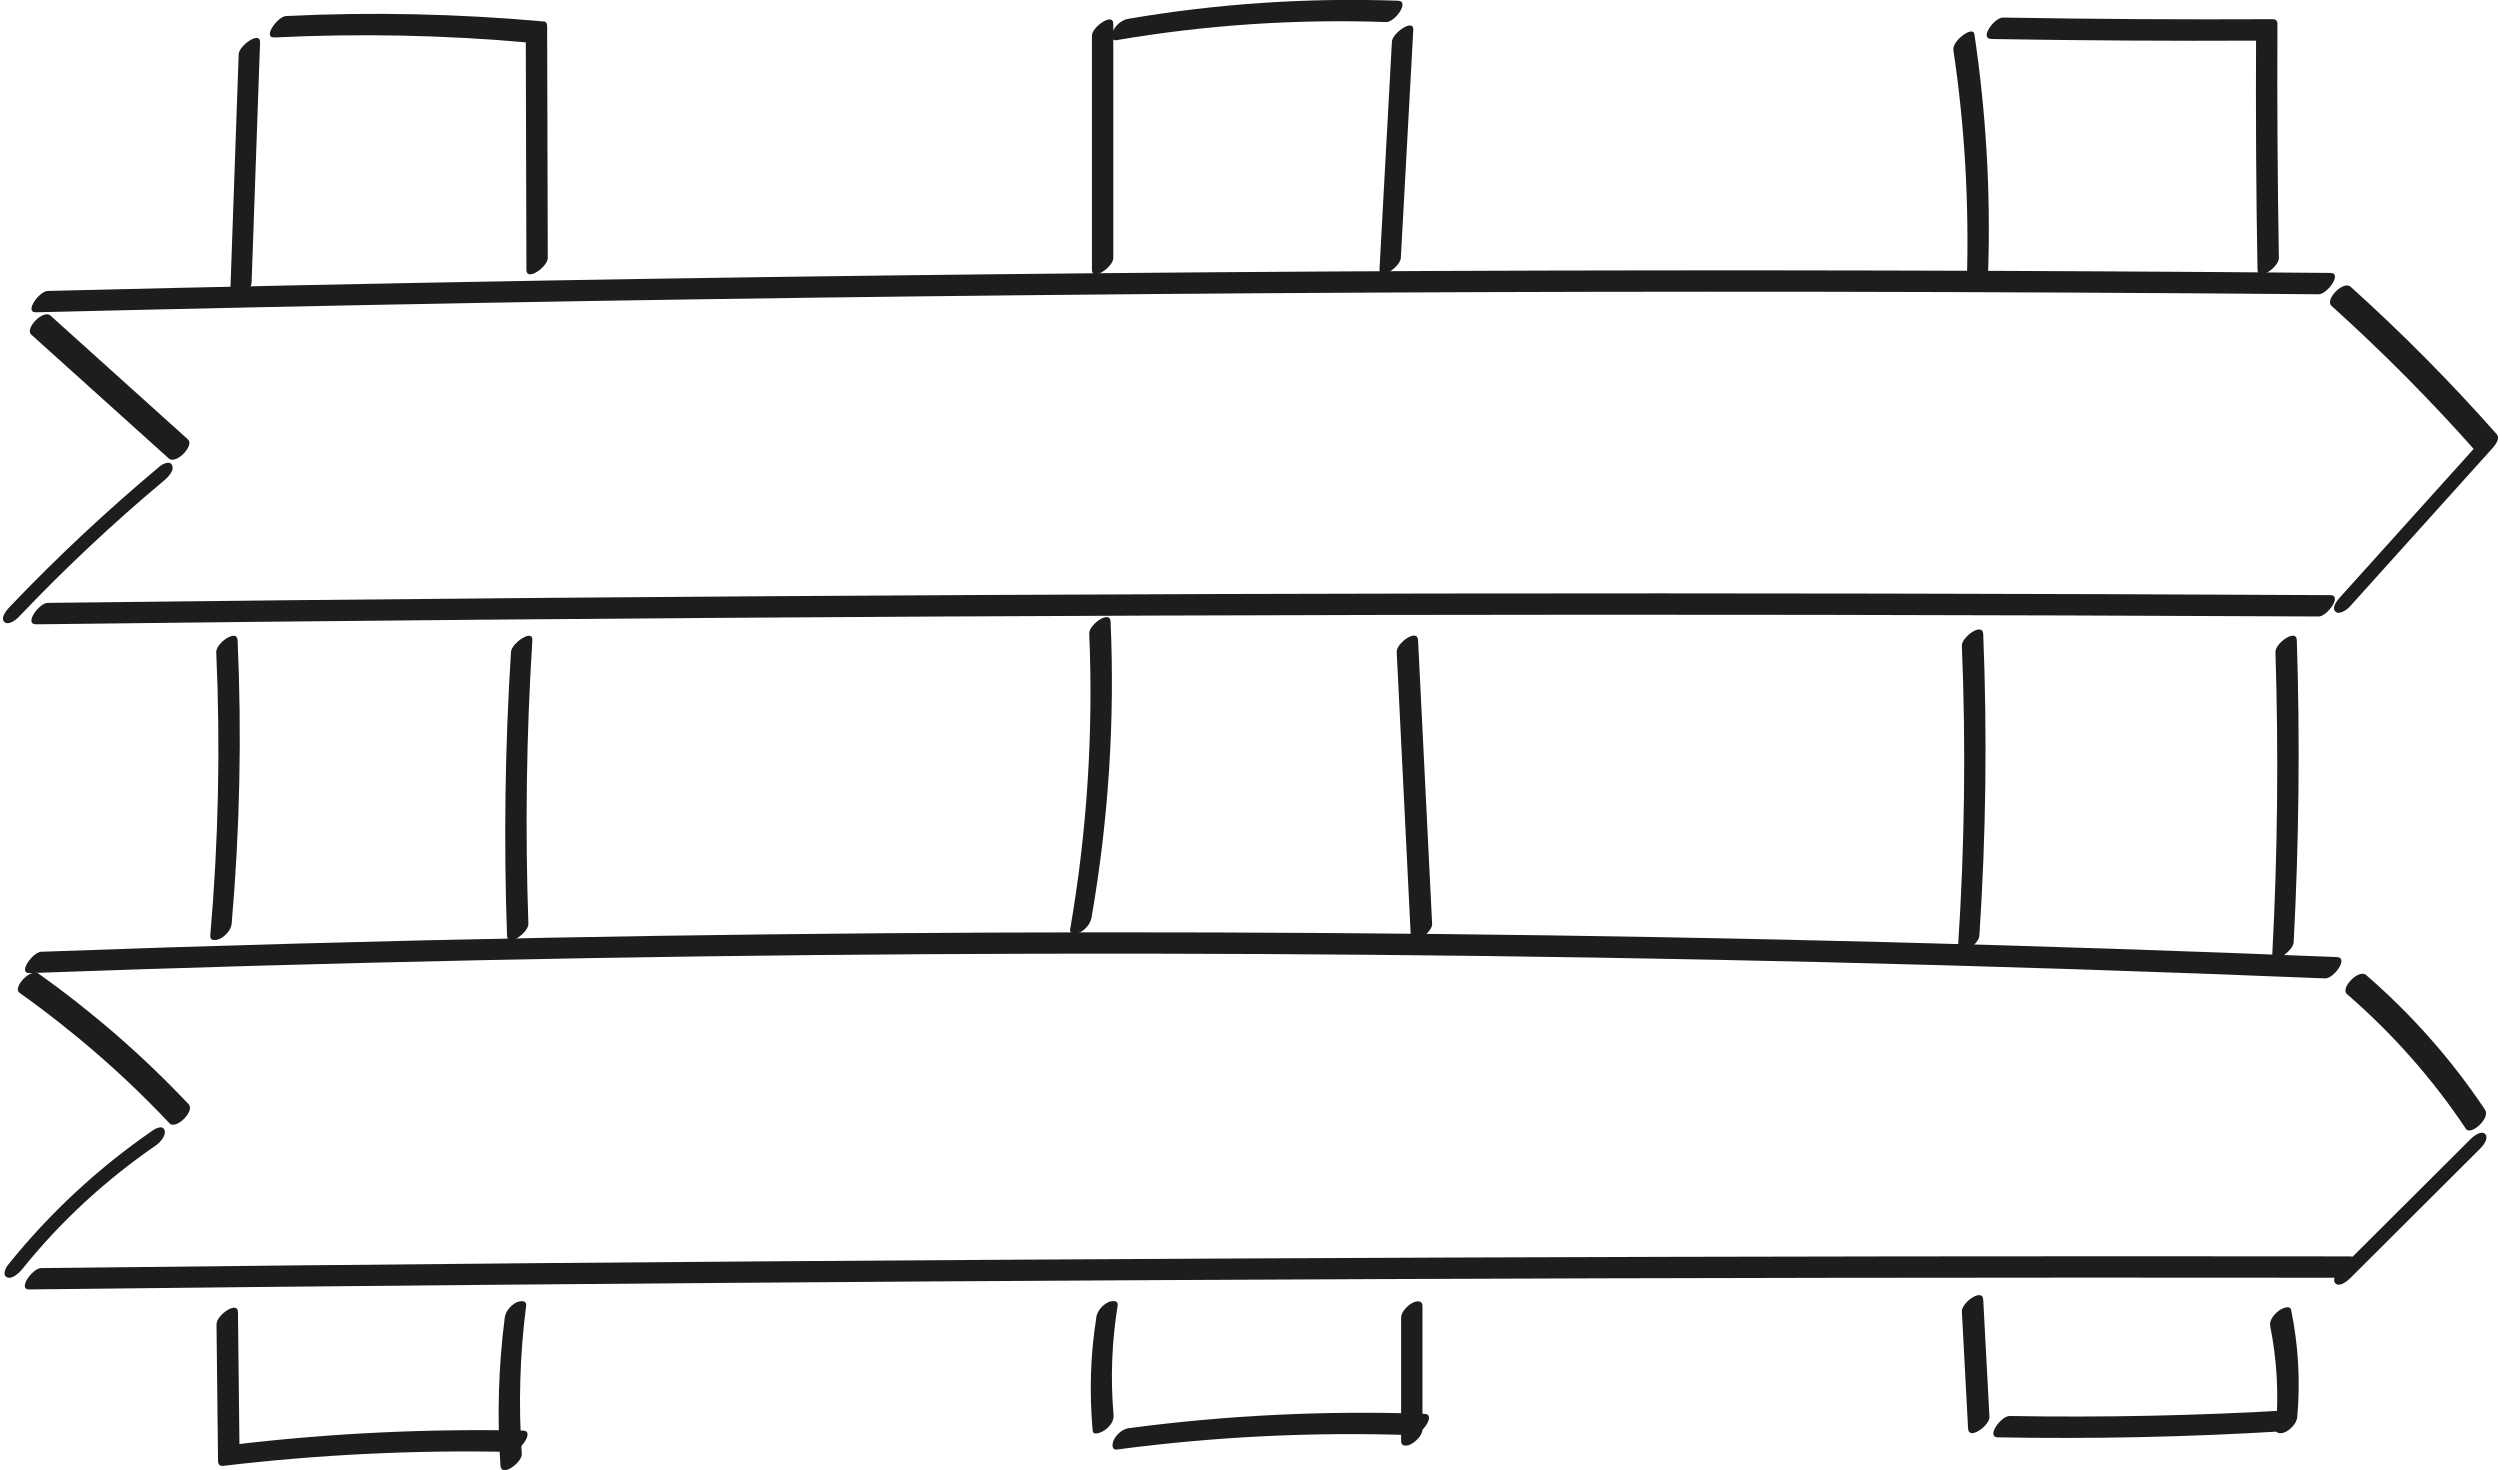 <svg width="403" height="237" xmlns="http://www.w3.org/2000/svg" xmlns:xlink="http://www.w3.org/1999/xlink" xml:space="preserve" overflow="hidden"><defs><clipPath id="clip0"><rect x="375" y="204" width="403" height="237"/></clipPath></defs><g clip-path="url(#clip0)" transform="translate(-375 -204)"><path d="M5.343 50.342C53.275 49.18 101.206 48.309 149.138 47.757 196.837 47.205 244.536 46.973 292.221 47.031 319.127 47.075 346.033 47.205 372.939 47.438 374.304 47.438 376.801 44.011 374.827 43.996 326.881 43.59 278.949 43.474 231.003 43.677 183.057 43.88 135.605 44.389 87.92 45.216 61.014 45.681 34.123 46.233 7.217 46.901 5.852 46.929 3.369 50.385 5.329 50.342L5.329 50.342Z" fill="#1D1D1B" transform="matrix(1.001 0 0 1 375.468 204)"/><path d="M374.986 49.296C383.277 56.774 391.147 64.717 398.538 73.095L399.308 70.786C391.67 79.281 384.018 87.775 376.38 96.269 375.959 96.749 374.957 97.925 375.611 98.578 376.235 99.203 377.527 98.244 377.919 97.809 385.557 89.314 393.209 80.82 400.847 72.326 401.297 71.832 402.226 70.714 401.616 70.017 394.226 61.639 386.356 53.696 378.065 46.218 376.917 45.187 373.883 48.294 374.986 49.296L374.986 49.296Z" fill="#1D1D1B" transform="matrix(1.001 0 0 1 375.468 204)"/><path d="M5.314 100.64C53.246 100.059 101.192 99.653 149.123 99.391 196.822 99.144 244.507 99.043 292.206 99.115 319.112 99.159 346.018 99.246 372.924 99.377 374.289 99.377 376.787 95.95 374.812 95.936 326.866 95.689 278.935 95.602 230.989 95.674 183.043 95.747 135.605 95.979 87.906 96.371 61 96.589 34.094 96.865 7.202 97.184 5.837 97.199 3.354 100.64 5.314 100.626L5.314 100.626Z" fill="#1D1D1B" transform="matrix(1.001 0 0 1 375.468 204)"/><path d="M4.574 53.943C11.95 60.593 19.341 67.258 26.717 73.908 27.864 74.939 30.899 71.817 29.796 70.83 22.419 64.18 15.028 57.515 7.652 50.864 6.505 49.834 3.47 52.956 4.574 53.943L4.574 53.943Z" fill="#1D1D1B" transform="matrix(1.001 0 0 1 375.468 204)"/><path d="M25.251 75.186C16.742 82.316 8.64 89.895 0.987 97.939 0.552 98.404-0.421 99.609 0.218 100.248 0.857 100.887 2.12 99.914 2.527 99.478 9.903 91.71 17.7 84.363 25.919 77.495 26.5 77.001 27.603 75.956 27.269 75.055 26.935 74.155 25.701 74.808 25.251 75.186L25.251 75.186Z" fill="#1D1D1B" transform="matrix(1.001 0 0 1 375.468 204)"/><path d="M4.298 156.863C52.491 155.12 100.698 154.104 148.92 153.813 197.142 153.523 244.87 153.959 292.83 155.091 319.882 155.73 346.933 156.616 373.97 157.719 375.335 157.777 377.847 154.365 375.857 154.278 327.679 152.318 279.472 151.069 231.25 150.561 183.275 150.053 135.3 150.256 87.325 151.171 60.274 151.693 33.222 152.434 6.171 153.421 4.806 153.465 2.338 156.935 4.283 156.863L4.283 156.863Z" fill="#1D1D1B" transform="matrix(1.001 0 0 1 375.468 204)"/><path d="M377.484 160.246C384.816 166.606 391.278 173.909 396.65 181.983 397.406 183.115 400.629 180.255 399.729 178.904 394.356 170.831 387.895 163.527 380.562 157.167 379.386 156.151 376.366 159.287 377.484 160.246L377.484 160.246Z" fill="#1D1D1B" transform="matrix(1.001 0 0 1 375.468 204)"/><path d="M2.657 160.028C11.384 166.243 19.486 173.27 26.834 181.082 27.85 182.171 30.972 179.122 29.912 178.004 22.564 170.207 14.462 163.164 5.736 156.95 4.429 156.02 1.525 159.215 2.657 160.028L2.657 160.028Z" fill="#1D1D1B" transform="matrix(1.001 0 0 1 375.468 204)"/><path d="M24.002 182.317C15.275 188.343 7.463 195.617 0.828 203.894 0.436 204.387-0.16 205.564 0.697 205.912 1.554 206.261 2.686 205.099 3.136 204.562 9.278 196.88 16.568 190.201 24.67 184.611 25.294 184.19 26.34 183.028 26.02 182.171 25.686 181.271 24.467 181.968 24.002 182.302L24.002 182.302Z" fill="#1D1D1B" transform="matrix(1.001 0 0 1 375.468 204)"/><path d="M4.254 207.858C52.738 207.306 101.235 206.885 149.733 206.565 197.984 206.261 246.22 206.057 294.471 205.985 321.682 205.941 348.908 205.941 376.119 205.97 377.484 205.97 379.981 202.529 378.006 202.529 329.509 202.471 281.025 202.529 232.528 202.718 184.03 202.906 136.04 203.197 87.79 203.603 60.579 203.836 33.368 204.112 6.142 204.416 4.777 204.431 2.294 207.872 4.254 207.858L4.254 207.858Z" fill="#1D1D1B" transform="matrix(1.001 0 0 1 375.468 204)"/><path d="M397.435 183.58C390.421 190.579 383.408 197.577 376.395 204.576 375.93 205.041 375.001 206.232 375.625 206.885 376.249 207.538 377.527 206.522 377.934 206.115 384.947 199.117 391.96 192.118 398.974 185.119 399.438 184.654 400.368 183.464 399.743 182.81 399.119 182.157 397.841 183.173 397.435 183.58L397.435 183.58Z" fill="#1D1D1B" transform="matrix(1.001 0 0 1 375.468 204)"/><path d="M37.971 8.727C37.52 21.635 37.056 34.558 36.606 47.467 36.533 49.413 39.989 46.973 40.047 45.579 40.497 32.671 40.962 19.748 41.412 6.839 41.484 4.893 38.029 7.333 37.971 8.727L37.971 8.727Z" fill="#1D1D1B" transform="matrix(1.001 0 0 1 375.468 204)"/><path d="M43.706 6.04C57.355 5.372 71.033 5.634 84.639 6.868L84.203 6.113C84.232 18.571 84.276 31.03 84.305 43.488 84.305 45.463 87.746 42.995 87.746 41.601 87.717 29.142 87.673 16.684 87.644 4.225 87.644 3.964 87.557 3.514 87.209 3.47 73.371 2.222 59.475 1.902 45.594 2.585 44.229 2.657 41.76 6.113 43.706 6.026L43.706 6.026Z" fill="#1D1D1B" transform="matrix(1.001 0 0 1 375.468 204)"/><path d="M34.355 105.098C35.037 120.33 34.718 135.605 33.397 150.793 33.309 151.795 34.428 151.592 35.008 151.301 35.836 150.88 36.751 149.893 36.838 148.92 38.159 133.717 38.479 118.456 37.796 103.225 37.709 101.235 34.297 103.718 34.355 105.112L34.355 105.112Z" fill="#1D1D1B" transform="matrix(1.001 0 0 1 375.468 204)"/><path d="M81.822 105.083C80.863 120.301 80.646 135.561 81.183 150.808 81.255 152.797 84.668 150.314 84.624 148.92 84.087 133.674 84.305 118.427 85.263 103.196 85.379 101.279 81.909 103.689 81.822 105.083L81.822 105.083Z" fill="#1D1D1B" transform="matrix(1.001 0 0 1 375.468 204)"/><path d="M34.398 213.405C34.486 220.781 34.558 228.157 34.645 235.519 34.645 235.998 34.892 236.361 35.429 236.303 50.836 234.473 66.358 233.718 81.865 234.052 83.23 234.081 85.742 230.655 83.753 230.611 68.231 230.292 52.723 231.032 37.317 232.862L38.101 233.646C38.014 226.27 37.941 218.893 37.854 211.531 37.825 209.557 34.398 212.025 34.413 213.419L34.413 213.419Z" fill="#1D1D1B" transform="matrix(1.001 0 0 1 375.468 204)"/><path d="M80.82 212.374C79.803 220.287 79.571 228.288 80.123 236.245 80.268 238.249 83.651 235.737 83.564 234.357 83.012 226.4 83.245 218.4 84.261 210.486 84.392 209.484 83.201 209.702 82.649 209.978 81.793 210.428 80.951 211.372 80.82 212.359L80.82 212.359Z" fill="#1D1D1B" transform="matrix(1.001 0 0 1 375.468 204)"/><path d="M175.376 5.736 175.376 43.488C175.376 45.449 178.817 42.995 178.817 41.601L178.817 3.862C178.817 1.902 175.376 4.356 175.376 5.75L175.376 5.75Z" fill="#1D1D1B" transform="matrix(1.001 0 0 1 375.468 204)"/><path d="M179.325 6.476C193.671 4.022 208.221 3.049 222.77 3.557 224.135 3.601 226.647 0.189 224.658 0.116 210.108-0.392 195.559 0.581 181.213 3.035 180.211 3.209 179.296 3.979 178.832 4.864 178.57 5.372 178.309 6.65 179.34 6.476L179.34 6.476Z" fill="#1D1D1B" transform="matrix(1.001 0 0 1 375.468 204)"/><path d="M223.685 6.708C223.017 18.963 222.349 31.219 221.681 43.474 221.579 45.405 225.05 42.98 225.122 41.586 225.79 29.331 226.458 17.076 227.126 4.821 227.228 2.89 223.758 5.314 223.685 6.708L223.685 6.708Z" fill="#1D1D1B" transform="matrix(1.001 0 0 1 375.468 204)"/><path d="M174.94 102.092C175.623 118.05 174.592 134.022 171.877 149.762 171.702 150.779 172.966 150.532 173.488 150.27 174.374 149.82 175.144 148.876 175.318 147.889 178.048 132.149 179.079 116.177 178.382 100.219 178.295 98.23 174.882 100.713 174.94 102.107L174.94 102.107Z" fill="#1D1D1B" transform="matrix(1.001 0 0 1 375.468 204)"/><path d="M224.454 105.083C225.21 120.33 225.965 135.576 226.72 150.822 226.821 152.811 230.219 150.328 230.161 148.935 229.406 133.688 228.651 118.442 227.896 103.196 227.794 101.206 224.396 103.689 224.454 105.083L224.454 105.083Z" fill="#1D1D1B" transform="matrix(1.001 0 0 1 375.468 204)"/><path d="M176.087 212.359C175.115 218.414 174.955 224.527 175.492 230.626 175.579 231.598 177.176 230.756 177.51 230.495 178.265 229.929 178.962 229.043 178.861 228.055 178.338 222.189 178.585 216.28 179.514 210.471 179.674 209.47 178.44 209.687 177.902 209.963 177.017 210.442 176.233 211.343 176.073 212.345L176.073 212.345Z" fill="#1D1D1B" transform="matrix(1.001 0 0 1 375.468 204)"/><path d="M225.166 212.403 225.166 232.281C225.166 233.254 226.139 233.123 226.778 232.789 227.533 232.383 228.607 231.366 228.607 230.408L228.607 210.53C228.607 209.557 227.634 209.687 226.996 210.021 226.24 210.428 225.166 211.444 225.166 212.403L225.166 212.403Z" fill="#1D1D1B" transform="matrix(1.001 0 0 1 375.468 204)"/><path d="M179.427 233.66C195.211 231.569 211.125 230.8 227.039 231.352 228.404 231.395 230.916 227.983 228.927 227.91 213.012 227.359 197.098 228.128 181.315 230.219 180.327 230.35 179.384 231.177 178.933 232.049 178.658 232.586 178.411 233.791 179.442 233.66L179.442 233.66Z" fill="#1D1D1B" transform="matrix(1.001 0 0 1 375.468 204)"/><path d="M314.103 8.073C315.947 20.459 316.658 32.961 316.266 45.477 316.208 47.423 319.664 44.984 319.707 43.59 320.114 30.856 319.359 18.107 317.486 5.503 317.268 4.066 313.885 6.578 314.103 8.059L314.103 8.059Z" fill="#1D1D1B" transform="matrix(1.001 0 0 1 375.468 204)"/><path d="M320.216 6.287C334.692 6.534 349.169 6.621 363.631 6.549L362.847 5.765C362.789 18.339 362.847 30.914 363.08 43.503 363.109 45.477 366.535 43.009 366.521 41.615 366.303 29.041 366.23 16.466 366.289 3.877 366.289 3.354 366.027 3.093 365.504 3.093 351.028 3.165 336.551 3.078 322.089 2.831 320.724 2.802 318.212 6.229 320.201 6.273L320.201 6.273Z" fill="#1D1D1B" transform="matrix(1.001 0 0 1 375.468 204)"/><path d="M315.468 104.096C316.136 120.315 315.918 136.563 314.843 152.768 314.713 154.685 318.183 152.274 318.285 150.88 319.359 134.676 319.562 118.427 318.909 102.208 318.822 100.219 315.41 102.702 315.468 104.096L315.468 104.096Z" fill="#1D1D1B" transform="matrix(1.001 0 0 1 375.468 204)"/><path d="M365.969 105.098C366.477 121.331 366.318 137.58 365.461 153.799 365.359 155.73 368.83 153.305 368.902 151.911 369.759 135.692 369.933 119.444 369.41 103.21 369.352 101.221 365.926 103.704 365.969 105.098L365.969 105.098Z" fill="#1D1D1B" transform="matrix(1.001 0 0 1 375.468 204)"/><path d="M315.468 211.401C315.802 217.688 316.136 223.99 316.469 230.277 316.571 232.266 319.983 229.783 319.911 228.389 319.577 222.102 319.243 215.8 318.909 209.513 318.807 207.524 315.395 210.007 315.468 211.401L315.468 211.401Z" fill="#1D1D1B" transform="matrix(1.001 0 0 1 375.468 204)"/><path d="M365.112 213.724C366.216 219.184 366.521 224.745 366.042 230.292 365.955 231.279 367.073 231.105 367.653 230.8 368.481 230.35 369.396 229.406 369.483 228.419 369.991 222.654 369.657 216.846 368.496 211.183 368.307 210.239 366.869 211.009 366.477 211.314 365.795 211.836 364.924 212.809 365.127 213.753L365.127 213.753Z" fill="#1D1D1B" transform="matrix(1.001 0 0 1 375.468 204)"/><path d="M321.276 231.7C336.464 231.976 351.652 231.657 366.826 230.742 368.191 230.655 370.645 227.184 368.713 227.3 353.554 228.201 338.352 228.52 323.163 228.259 321.798 228.23 319.286 231.657 321.276 231.7L321.276 231.7Z" fill="#1D1D1B" transform="matrix(1.001 0 0 1 375.468 204)"/></g></svg>
